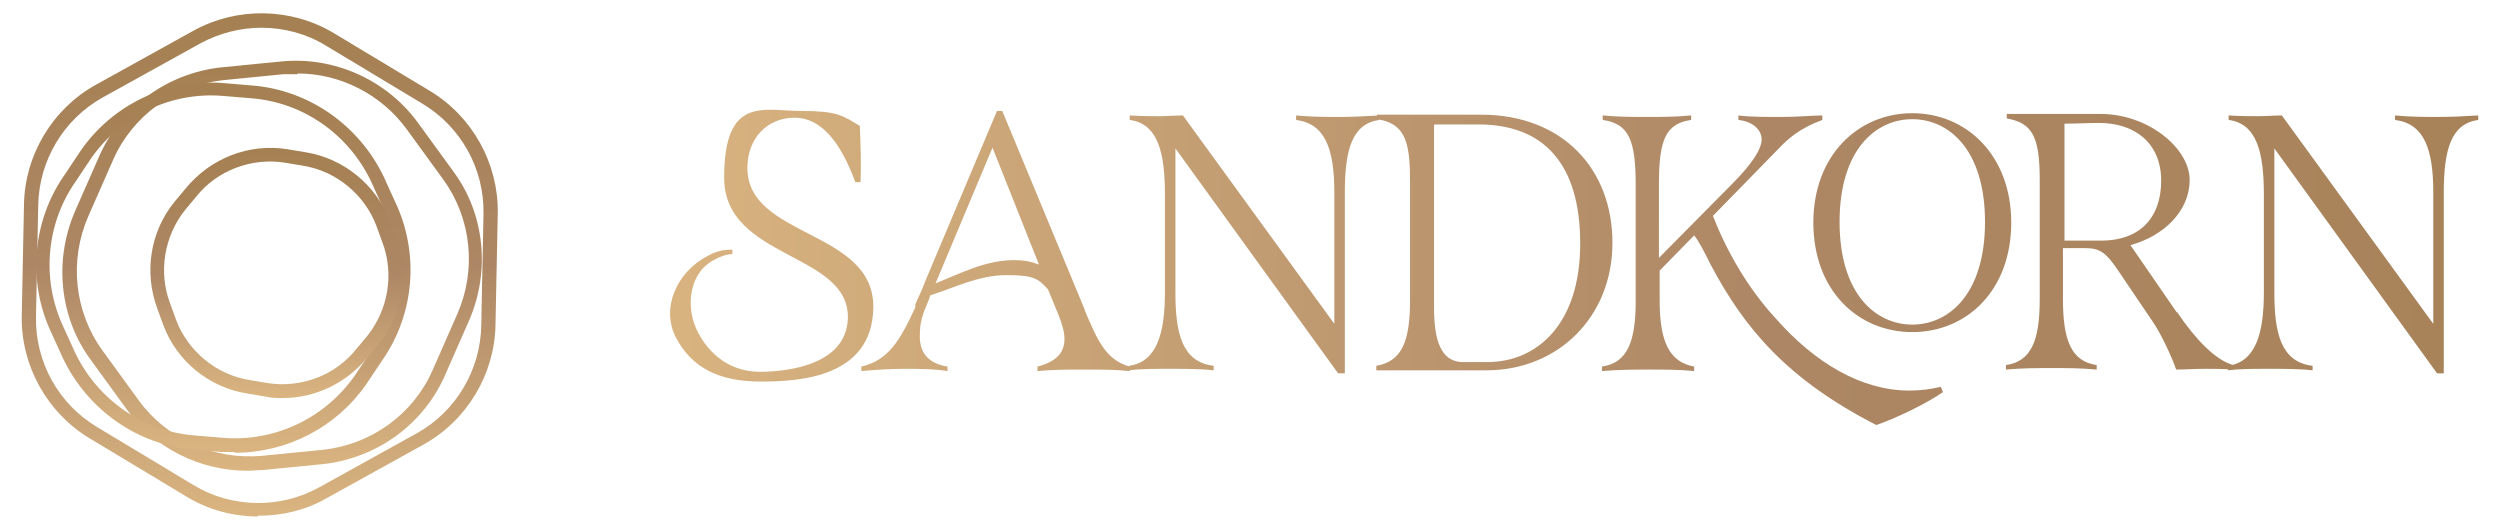 <svg xmlns="http://www.w3.org/2000/svg" xmlns:xlink="http://www.w3.org/1999/xlink" id="Layer_1" viewBox="0 0 333.5 70.8"><defs><style>      .st0 {        fill: url(#linear-gradient2);      }      .st1 {        fill: url(#linear-gradient1);      }      .st2 {        fill: url(#linear-gradient9);      }      .st3 {        fill: url(#linear-gradient3);      }      .st4 {        fill: url(#linear-gradient6);      }      .st5 {        fill: url(#linear-gradient8);      }      .st6 {        fill: url(#linear-gradient7);      }      .st7 {        fill: url(#linear-gradient5);      }      .st8 {        fill: url(#linear-gradient4);      }      .st9 {        fill: url(#linear-gradient11);      }      .st10 {        fill: url(#linear-gradient10);      }      .st11 {        fill: url(#linear-gradient);      }    </style><linearGradient id="linear-gradient" x1="34.6" y1="68.9" x2="34.6" y2="1.8" gradientUnits="userSpaceOnUse"><stop offset="0" stop-color="#dab581"></stop><stop offset=".5" stop-color="#ad8765"></stop><stop offset="1" stop-color="#a58051"></stop></linearGradient><linearGradient id="linear-gradient1" x1="36.3" y1="62.8" x2="36.3" y2="8" xlink:href="#linear-gradient"></linearGradient><linearGradient id="linear-gradient2" x1="29.8" y1="60.3" x2="29.8" y2="11" xlink:href="#linear-gradient"></linearGradient><linearGradient id="linear-gradient3" x1="36.9" y1="53.1" x2="36.9" y2="19.7" xlink:href="#linear-gradient"></linearGradient><linearGradient id="linear-gradient4" x1="84.2" y1="32.8" x2="388.7" y2="33.4" xlink:href="#linear-gradient"></linearGradient><linearGradient id="linear-gradient5" x1="84.2" y1="32" x2="388.7" y2="32.7" xlink:href="#linear-gradient"></linearGradient><linearGradient id="linear-gradient6" x1="84.2" y1="32.4" x2="388.7" y2="33" xlink:href="#linear-gradient"></linearGradient><linearGradient id="linear-gradient7" x1="84.2" y1="32.2" x2="388.7" y2="32.8" xlink:href="#linear-gradient"></linearGradient><linearGradient id="linear-gradient8" x1="84.2" y1="35.7" x2="388.7" y2="36.3" xlink:href="#linear-gradient"></linearGradient><linearGradient id="linear-gradient9" x1="84.2" y1="29.3" x2="388.7" y2="29.9" xlink:href="#linear-gradient"></linearGradient><linearGradient id="linear-gradient10" x1="84.2" y1="32" x2="388.7" y2="32.6" xlink:href="#linear-gradient"></linearGradient><linearGradient id="linear-gradient11" x1="84.2" y1="32.1" x2="388.7" y2="32.7" xlink:href="#linear-gradient"></linearGradient></defs><g><path class="st11" d="M34.4,68.9c-3.3,0-6.7-.9-9.6-2.7l-12.8-7.7c-5.7-3.4-9.2-9.7-9.1-16.3l.3-14.9c.1-6.6,3.8-12.8,9.6-16l13-7.2c5.8-3.2,13-3.1,18.7.3l12.8,7.7c5.7,3.4,9.2,9.7,9.1,16.3l-.3,14.9c-.1,6.6-3.8,12.8-9.6,16l-13,7.2c-2.8,1.6-5.9,2.3-9.1,2.3ZM34.9,3.7c-2.8,0-5.6.7-8.2,2.1l-13,7.2c-5.2,2.9-8.5,8.4-8.6,14.4l-.3,14.9c-.1,6,3,11.6,8.2,14.7l12.8,7.7c5.1,3.1,11.6,3.2,16.8.3l13-7.2c5.2-2.9,8.5-8.4,8.6-14.4l.3-14.9c.1-6-3-11.6-8.2-14.7l-12.8-7.7c-2.6-1.6-5.6-2.4-8.6-2.4Z"></path><path class="st1" d="M33,62.8c-6.3,0-12.4-3-16.1-8.2l-4.8-6.6c-4.2-5.7-4.9-13.3-2.1-19.8l3.3-7.5c2.9-6.5,9.1-10.9,16.1-11.7l8.1-.8c7-.7,14,2.4,18.2,8.1l4.8,6.6c4.2,5.7,4.9,13.3,2.1,19.8l-3.3,7.5c-2.9,6.5-9.1,10.9-16.1,11.7l-8.1.8c-.7,0-1.4.1-2,.1ZM39.7,9.9c-.6,0-1.2,0-1.9,0l-8.1.8c-6.4.7-12,4.7-14.6,10.6l-3.3,7.5c-2.6,5.9-1.9,12.8,1.9,18l4.8,6.6c3.8,5.2,10.1,8,16.5,7.4l8.1-.8c6.4-.7,12-4.7,14.6-10.6l3.3-7.5c2.6-5.9,1.9-12.8-1.9-18l-4.8-6.6c-3.4-4.7-8.9-7.5-14.6-7.5Z"></path><path class="st0" d="M31.3,60.3c-.6,0-1.2,0-1.7,0l-3.6-.3c-7.6-.6-14.3-5.3-17.6-12.2l-1.5-3.3c-3.3-6.9-2.6-15.1,1.8-21.3l2-3c4.3-6.3,11.7-9.8,19.3-9.1l3.6.3c7.6.6,14.3,5.3,17.6,12.2l1.5,3.3c3.3,6.9,2.6,15.1-1.8,21.3l-2,3c-4,5.8-10.6,9.2-17.6,9.2ZM29.7,58.4c6.9.6,13.7-2.6,17.7-8.4l2-3c4-5.7,4.6-13.2,1.6-19.5l-1.5-3.3c-3-6.3-9.1-10.6-16.1-11.1l-3.6-.3c-6.9-.6-13.7,2.6-17.7,8.4l-2,3c-4,5.7-4.6,13.2-1.6,19.5l1.5,3.3c3,6.3,9.1,10.6,16.1,11.1l3.6.3Z"></path><path class="st3" d="M37.7,53.1c-.8,0-1.5,0-2.3-.2l-2.4-.4c-5.1-.8-9.4-4.3-11.2-9.1l-.8-2.2c-1.8-4.8-1-10.3,2.3-14.3l1.5-1.8c3.3-4,8.4-6,13.5-5.2l2.4.4c5.1.8,9.4,4.3,11.3,9.1l.8,2.2c1.8,4.8,1,10.3-2.3,14.3l-1.5,1.8c-2.8,3.4-6.9,5.4-11.3,5.4ZM35.7,51.1c4.4.7,9-1,11.8-4.5l1.5-1.8c2.8-3.5,3.6-8.3,2-12.5l-.8-2.2c-1.6-4.2-5.4-7.3-9.8-8l-2.4-.4c-4.4-.7-9,1-11.8,4.5l-1.5,1.8c-2.8,3.5-3.6,8.3-2,12.5l.8,2.2c1.6,4.2,5.4,7.3,9.8,8l2.4.4Z"></path></g><g><path class="st8" d="M101.5,50.9c-5.7,0-9.2-1.9-11.3-5.8-2.1-4,.1-8.8,4.1-10.9,1.2-.7,2.2-.9,3.4-.9v.6c-.8,0-1.8.4-2.5.8-3.1,1.6-3.8,5.9-2.3,9.2,1.2,2.6,3.8,5.6,8.3,5.7,4.6,0,11.6-1.2,11.9-7,.4-9-16.5-7.9-16.5-18.9s5.3-8.9,10.2-8.9,5.6.6,7.9,2c.1,2.4.2,4.9.1,7.5h-.7c-1.9-5.2-4.5-8.6-8.1-8.6s-6.3,2.7-6.3,6.7c0,9.4,17,8.2,16.8,18.7-.2,9.2-9.7,9.8-15,9.8Z"></path><path class="st7" d="M144.7,41.3l-11-26.5h-.7l-9.4,22.3h0s0,0,0,0l-.6,1.5s0,0,0,0l-.9,2v.4c-2.1,4.6-3.7,7.1-7.2,7.9v.6c2.3-.2,4-.3,5.8-.3s3.8,0,5.7.3v-.6c-2.6-.4-3.7-1.9-3.7-4s.4-3,1.2-4.9l.2-.6c3.4-1.1,6.5-2.7,10.2-2.7s4.2.5,5.5,1.9l1.4,3.4c.4,1,.8,2.2.8,3.2,0,1.7-.9,3-3.6,3.7v.6c2-.2,4.2-.2,6.3-.2s4.2,0,6,.2v-.6c-3.3-.9-4.4-3.8-6-7.5ZM135.3,34.7c-3.9,0-7.2,1.8-10.5,3.1l7.6-18.1,6.2,15.6c-1-.4-2-.6-3.3-.6Z"></path><path class="st4" d="M156.8,39v-19.2l21.7,30h.9v-24.1c0-5.8,1-9.2,4.6-9.7v-.6c-1.7.1-3.5.2-5.3.2s-3.7,0-5.8-.2v.6c3.9.5,5.1,3.9,5.1,9.7v17.5l-20.2-27.8c-1,0-2,.1-3.1.1s-2.4,0-4-.1v.6c3.8.5,4.7,4.4,4.7,10v13c0,5.5-1.1,9.3-4.8,9.8v.6c1.5-.2,3.5-.2,5.5-.2s4.1,0,5.8.2v-.6c-4.2-.5-5.1-4.3-5.1-9.8Z"></path><path class="st6" d="M198.3,49.4c9.5,0,16.8-7.1,16.8-17s-6.7-17.1-17.5-17.1-5.3,0-7.8,0-3.9,0-6.1,0v.6c4.1.6,4.4,3.6,4.4,8.8v15.3c0,5.6-1.1,8.2-4.5,8.8v.6c1.5,0,3.2,0,4.9,0,3.5,0,7.2,0,9.7,0ZM191.4,16.6c1.9,0,3.9,0,5.8,0,8.7,0,13.6,5.2,13.6,15.9s-5.7,15.7-12.2,15.8c-1.1,0-2.6,0-3.7,0-2.6-.2-3.6-2.7-3.6-7.3v-24.3Z"></path><path class="st5" d="M254.7,52.1c-6.4,0-12.6-3.7-17.8-9.6-3.8-4.1-6.6-9.1-8.4-13.7h0c0,0,8.6-8.8,8.6-8.8,1.4-1.5,3-2.9,6-4v-.6c-1.2,0-3.3.2-5.4.2s-4.3,0-5.8-.2v.6c1.9.2,3.1,1.3,3.1,2.6s-1.3,3.3-4,6l-9.7,9.8v-9.7c0-5.9.8-8.2,4.3-8.7v-.6c-2.2.2-4,.2-5.9.2s-3.8,0-5.9-.2v.6c3.5.5,4.4,2.7,4.4,8.7v15.4c0,5.5-1.1,8.3-4.5,8.8v.6c2.4-.2,4.4-.2,6.4-.2s3.9,0,5.9.2v-.6c-3.3-.6-4.6-3.3-4.6-8.8v-4l4.6-4.7c.7.9,1.3,2.1,2.2,3.9,4.5,8.5,10.2,15.3,22.1,21.4,2.6-.9,6.6-2.8,8.9-4.4l-.3-.7c-1.2.3-2.7.5-4.1.5Z"></path><path class="st2" d="M255.1,15.1c-7.2,0-13.2,5.6-13.2,14.6s5.9,14.6,13.2,14.6,13.2-5.6,13.2-14.6-6-14.6-13.2-14.6ZM255.1,43.3c-4.9,0-9.7-4.1-9.7-13.7s4.8-13.7,9.7-13.7,9.7,4.1,9.7,13.7-4.8,13.7-9.7,13.7Z"></path><path class="st10" d="M290.4,41.7l-6.2-9c4.4-1.2,7.9-4.5,7.9-8.7s-5.5-8.8-11.9-8.8h-12.5v.6c3.4.6,4.4,2.4,4.4,8.2v15.9c0,5.5-1.1,8.3-4.5,8.8v.6c2.2-.2,4.2-.2,6.1-.2s3.9,0,6,.2v-.6c-3.4-.5-4.5-3.3-4.5-8.8v-6.8h3c2,0,2.8.7,4.3,2.9l4.6,6.8c1.2,1.7,2.7,5,3.2,6.5,1.1,0,2.4-.1,3.8-.1s2.3,0,3.8.1v-.6c-2.4-.7-5-3.4-7.5-7.1ZM280.3,32.1h-4.9v-15.6c1.4,0,3.2-.1,4.6-.1,4.8,0,8.3,2.7,8.3,7.7s-2.9,8-8,8Z"></path><path class="st9" d="M325.3,15.6c-1.9,0-3.7,0-5.8-.2v.6c3.9.5,5.1,3.9,5.1,9.7v17.5l-20.2-27.8c-1,0-2,.1-3.1.1s-2.4,0-4-.1v.6c3.8.5,4.7,4.4,4.7,10v13c0,5.5-1.1,9.3-4.8,9.8v.6c1.5-.2,3.5-.2,5.5-.2s4.1,0,5.8.2v-.6c-4.2-.5-5.1-4.3-5.1-9.8v-19.2l21.7,30h.9v-24.1c0-5.8,1-9.2,4.6-9.7v-.6c-1.7.1-3.5.2-5.3.2Z"></path></g></svg>